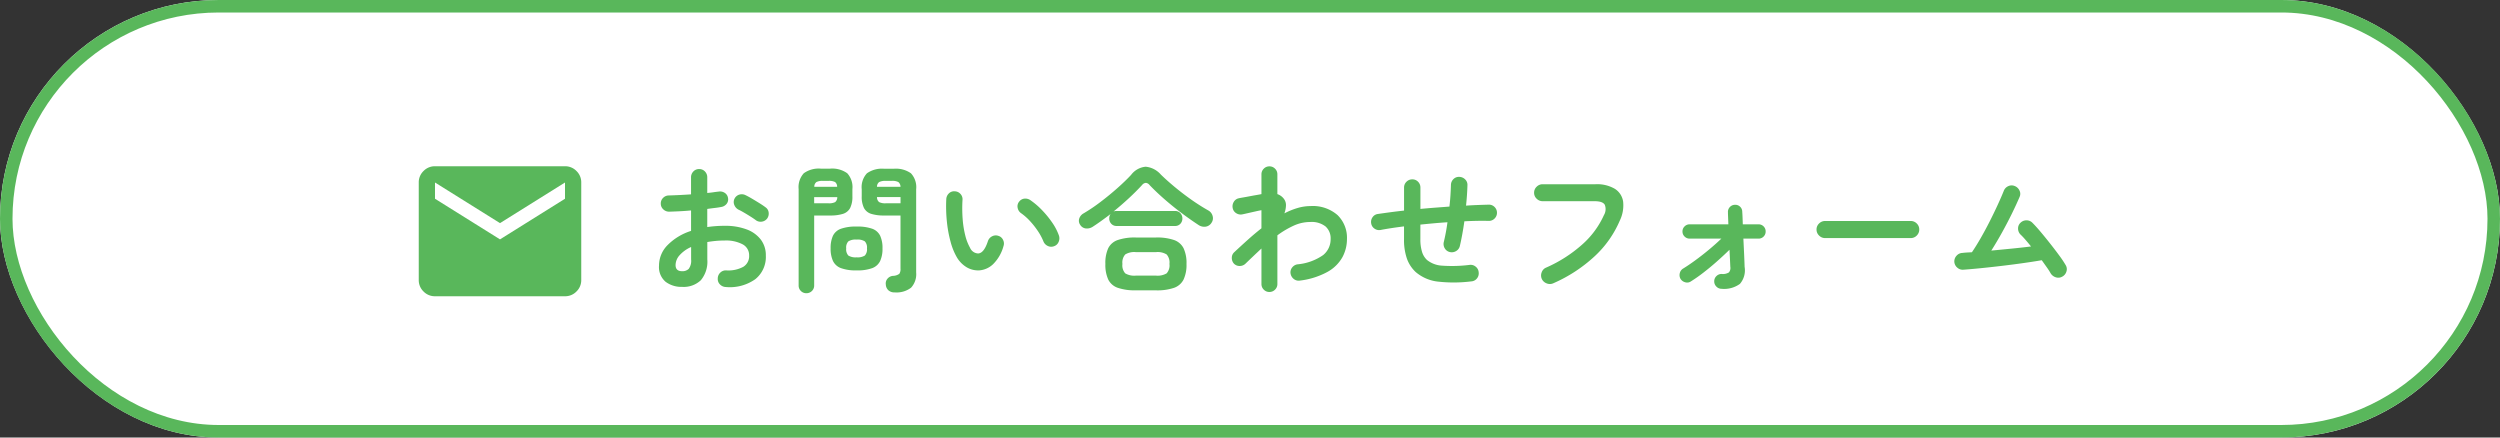 <svg xmlns="http://www.w3.org/2000/svg" xmlns:xlink="http://www.w3.org/1999/xlink" width="400" height="70" viewBox="0 0 400 70">
  <rect x="0" y="0" width="400" height="70" fill="#333333" stroke="none"/>
  <defs>
    <clipPath id="clip-path">
      <rect id="長方形_319" data-name="長方形 319" width="26" height="26" transform="translate(1025 61)" fill="#59b75b" stroke="#707070" stroke-width="1"/>
    </clipPath>
  </defs>
  <g id="グループ_639" data-name="グループ 639" transform="translate(-656 -8898)">
    <g id="長方形_313" data-name="長方形 313" transform="translate(656 8898)" fill="#fff" stroke="#59b75b" stroke-width="2">
      <rect width="400" height="70" rx="35" stroke="none"/>
      <rect x="1" y="1" width="398" height="68" rx="34" fill="none"/>
    </g>
    <g id="グループ_664" data-name="グループ 664" transform="translate(16)">
      <path id="パス_17683" data-name="パス 17683" d="M-101.86.924a1.354,1.354,0,0,1-.935-.407,1.2,1.2,0,0,1-.363-.935,1.281,1.281,0,0,1,.4-.957,1.234,1.234,0,0,1,.946-.363,5.031,5.031,0,0,0,2.739-.572,1.992,1.992,0,0,0,.935-1.8A1.963,1.963,0,0,0-99.165-5.9a5.69,5.69,0,0,0-2.915-.616q-.748,0-1.43.066t-1.32.176V-3.5a4.642,4.642,0,0,1-1.034,3.333A3.977,3.977,0,0,1-108.856.9,4.2,4.2,0,0,1-111.5.088a3.072,3.072,0,0,1-1.056-2.6,4.646,4.646,0,0,1,1.375-3.278,9.129,9.129,0,0,1,3.751-2.266V-11.33q-.946.088-1.837.132t-1.661.066a1.33,1.33,0,0,1-.946-.374,1.22,1.22,0,0,1-.4-.924,1.237,1.237,0,0,1,.385-.924,1.292,1.292,0,0,1,.935-.374q.77-.022,1.672-.066t1.848-.11V-16.61a1.319,1.319,0,0,1,.374-.957,1.237,1.237,0,0,1,.924-.385,1.237,1.237,0,0,1,.924.385,1.319,1.319,0,0,1,.374.957v2.486q.506-.044.946-.11t.858-.11a1.361,1.361,0,0,1,.99.2,1.169,1.169,0,0,1,.528.836,1.131,1.131,0,0,1-.242.946,1.388,1.388,0,0,1-.88.484q-.462.088-1.023.154t-1.177.154v2.9a18.839,18.839,0,0,1,2.794-.2,9.659,9.659,0,0,1,3.5.572,5.047,5.047,0,0,1,2.277,1.639,4.105,4.105,0,0,1,.8,2.541A4.551,4.551,0,0,1-97.152-.33,7.053,7.053,0,0,1-101.86.924Zm4.8-10.692q-.352-.264-.858-.583t-1.012-.616q-.506-.3-.88-.473a1.412,1.412,0,0,1-.693-.748,1.2,1.2,0,0,1,.011-.99,1.255,1.255,0,0,1,.781-.682,1.32,1.32,0,0,1,1,.088q.462.22,1.056.572t1.177.715q.583.363.957.649a1.155,1.155,0,0,1,.506.836,1.344,1.344,0,0,1-.242.968,1.286,1.286,0,0,1-.847.495A1.284,1.284,0,0,1-97.064-9.768Zm-11.792,8.162a1.436,1.436,0,0,0,1.045-.374,2.162,2.162,0,0,0,.385-1.518v-1.98a5.3,5.3,0,0,0-1.837,1.309,2.4,2.4,0,0,0-.649,1.573Q-109.912-1.606-108.856-1.606Zm33.99,3.388a1.4,1.4,0,0,1-1-.341,1.343,1.343,0,0,1-.407-.913A1.159,1.159,0,0,1-76.01-.4a1.3,1.3,0,0,1,.88-.462,1.8,1.8,0,0,0,1.023-.33,1.345,1.345,0,0,0,.187-.836v-8.492h-2.618a6.689,6.689,0,0,1-2.068-.264,1.955,1.955,0,0,1-1.155-.935,4,4,0,0,1-.363-1.881v-1.122a3.252,3.252,0,0,1,.836-2.552A4.173,4.173,0,0,1-76.538-18H-75a4.173,4.173,0,0,1,2.75.726,3.252,3.252,0,0,1,.836,2.552v13.31a3.182,3.182,0,0,1-.814,2.442A3.836,3.836,0,0,1-74.866,1.782Zm-14.124.132a1.2,1.2,0,0,1-.869-.352,1.2,1.2,0,0,1-.363-.9v-15.4a3.283,3.283,0,0,1,.825-2.541,4.081,4.081,0,0,1,2.739-.737h1.452a4.122,4.122,0,0,1,2.761.737,3.283,3.283,0,0,1,.825,2.541V-13.6a4,4,0,0,1-.363,1.881,1.955,1.955,0,0,1-1.144.935,6.669,6.669,0,0,1-2.079.264h-2.53V.66a1.2,1.2,0,0,1-.363.9A1.231,1.231,0,0,1-88.99,1.914Zm8.052-3.652A6.925,6.925,0,0,1-83.446-2.1a2.293,2.293,0,0,1-1.276-1.144A4.675,4.675,0,0,1-85.1-5.258a4.66,4.66,0,0,1,.374-2.024A2.259,2.259,0,0,1-83.446-8.4a7.124,7.124,0,0,1,2.508-.352,7.028,7.028,0,0,1,2.5.352,2.26,2.26,0,0,1,1.265,1.122A4.661,4.661,0,0,1-76.8-5.258a4.675,4.675,0,0,1-.374,2.013A2.3,2.3,0,0,1-78.441-2.1,6.833,6.833,0,0,1-80.938-1.738Zm0-2.09a2.136,2.136,0,0,0,1.309-.286,1.467,1.467,0,0,0,.341-1.144,1.432,1.432,0,0,0-.341-1.122,2.136,2.136,0,0,0-1.309-.286,2.185,2.185,0,0,0-1.331.286,1.432,1.432,0,0,0-.341,1.122,1.467,1.467,0,0,0,.341,1.144A2.185,2.185,0,0,0-80.938-3.828Zm4.664-8.646h2.354v-.99h-3.762a.976.976,0,0,0,.341.8A2.155,2.155,0,0,0-76.274-12.474Zm-11.462,0h2.288a2.155,2.155,0,0,0,1.067-.187.976.976,0,0,0,.341-.8h-3.7Zm10.054-2.64h3.762a.992.992,0,0,0-.352-.759,2.086,2.086,0,0,0-1.056-.187h-.946a2.162,2.162,0,0,0-1.056.187A.906.906,0,0,0-77.682-15.114Zm-10.032,0h3.652a.939.939,0,0,0-.33-.759,2.086,2.086,0,0,0-1.056-.187h-.88a2.094,2.094,0,0,0-1.045.187A.922.922,0,0,0-87.714-15.114ZM-61.336-1.738A3.635,3.635,0,0,1-63.272-2.2,4.541,4.541,0,0,1-64.9-3.828a10.12,10.12,0,0,1-1.012-2.508,19.745,19.745,0,0,1-.594-3.289,23.694,23.694,0,0,1-.088-3.531,1.359,1.359,0,0,1,.429-.913,1.168,1.168,0,0,1,.935-.319,1.242,1.242,0,0,1,.913.429A1.233,1.233,0,0,1-64-13a22.732,22.732,0,0,0,.022,3,15.349,15.349,0,0,0,.418,2.662,7.837,7.837,0,0,0,.77,1.991,1.473,1.473,0,0,0,1.276.9q.946-.022,1.584-1.98a1.319,1.319,0,0,1,.66-.759,1.249,1.249,0,0,1,1.012-.077,1.192,1.192,0,0,1,.748.649,1.256,1.256,0,0,1,.066,1,6.413,6.413,0,0,1-1.65,2.871A3.592,3.592,0,0,1-61.336-1.738Zm11.99-3.872a1.244,1.244,0,0,1-1.023-.044,1.358,1.358,0,0,1-.693-.748,9.132,9.132,0,0,0-.891-1.65,12.926,12.926,0,0,0-1.254-1.584,8.839,8.839,0,0,0-1.419-1.254,1.322,1.322,0,0,1-.55-.858,1.153,1.153,0,0,1,.242-.99,1.213,1.213,0,0,1,.869-.484,1.435,1.435,0,0,1,.979.286,12.047,12.047,0,0,1,1.815,1.562,15.491,15.491,0,0,1,1.617,1.98,8.756,8.756,0,0,1,1.078,2.068A1.376,1.376,0,0,1-48.62-6.3,1.189,1.189,0,0,1-49.346-5.61ZM-36.3,1.452a8.385,8.385,0,0,1-2.849-.4,2.664,2.664,0,0,1-1.529-1.32,5.67,5.67,0,0,1-.462-2.508,5.657,5.657,0,0,1,.462-2.519A2.673,2.673,0,0,1-39.149-6.6,8.385,8.385,0,0,1-36.3-7h3.278a8.368,8.368,0,0,1,2.86.4,2.719,2.719,0,0,1,1.529,1.309,5.543,5.543,0,0,1,.473,2.519,5.555,5.555,0,0,1-.473,2.508,2.71,2.71,0,0,1-1.529,1.32,8.368,8.368,0,0,1-2.86.4ZM-43.142-8.734a1.682,1.682,0,0,1-1.122.286,1.2,1.2,0,0,1-.9-.572,1.128,1.128,0,0,1-.154-1.023,1.453,1.453,0,0,1,.66-.8,27.413,27.413,0,0,0,2.728-1.837q1.408-1.067,2.7-2.211t2.211-2.134a3.287,3.287,0,0,1,2.321-1.3,3.673,3.673,0,0,1,2.431,1.254q.946.924,2.189,1.958t2.64,2.024a31.928,31.928,0,0,0,2.805,1.782,1.408,1.408,0,0,1,.649.858,1.253,1.253,0,0,1-.165,1.078,1.32,1.32,0,0,1-.946.638,1.642,1.642,0,0,1-1.166-.286q-1.342-.88-2.772-1.958T-31.768-13.2q-1.3-1.144-2.288-2.178a.886.886,0,0,0-.594-.363.856.856,0,0,0-.616.341q-.924,1.012-2.112,2.112t-2.464,2.134a1.253,1.253,0,0,1,.506-.088h9.328a1.114,1.114,0,0,1,.869.352,1.232,1.232,0,0,1,.319.858,1.2,1.2,0,0,1-.319.836,1.114,1.114,0,0,1-.869.352h-9.328A1.114,1.114,0,0,1-40.2-9.2a1.2,1.2,0,0,1-.319-.836,1.156,1.156,0,0,1,.22-.726q-.726.55-1.441,1.067T-43.142-8.734ZM-36.278-.9h3.256a2.81,2.81,0,0,0,1.683-.363,1.9,1.9,0,0,0,.451-1.507,1.94,1.94,0,0,0-.451-1.518,2.744,2.744,0,0,0-1.683-.374h-3.256a2.744,2.744,0,0,0-1.683.374,1.94,1.94,0,0,0-.451,1.518,1.9,1.9,0,0,0,.451,1.507A2.81,2.81,0,0,0-36.278-.9Zm21.384,2.618a1.229,1.229,0,0,1-.9-.374,1.229,1.229,0,0,1-.374-.9V-5.236q-.616.572-1.265,1.188t-1.287,1.232a1.317,1.317,0,0,1-.935.374,1.242,1.242,0,0,1-.913-.374,1.333,1.333,0,0,1-.341-.946,1.186,1.186,0,0,1,.407-.9q1.034-.968,2.123-1.947T-16.17-8.47v-2.9q-.374.066-.968.2t-1.166.264q-.572.132-.9.2a1.309,1.309,0,0,1-.99-.176,1.212,1.212,0,0,1-.572-.814,1.352,1.352,0,0,1,.176-1.012,1.212,1.212,0,0,1,.814-.572q.176-.044.638-.121t1.034-.187q.572-.11,1.1-.2t.836-.154v-3.168a1.229,1.229,0,0,1,.374-.9,1.229,1.229,0,0,1,.9-.374,1.229,1.229,0,0,1,.9.374,1.229,1.229,0,0,1,.374.9v3.168a2.184,2.184,0,0,1,1.1.836,1.652,1.652,0,0,1,.275.99,4.009,4.009,0,0,1-.253,1.254,11.613,11.613,0,0,1,2.112-.858,7.365,7.365,0,0,1,2.068-.308,6.012,6.012,0,0,1,4.323,1.441A5.064,5.064,0,0,1-2.486-6.754,6.122,6.122,0,0,1-3.2-3.872,6.116,6.116,0,0,1-5.566-1.518,12.161,12.161,0,0,1-9.988-.11a1.246,1.246,0,0,1-.979-.231,1.38,1.38,0,0,1-.539-.869,1.224,1.224,0,0,1,.242-.979,1.322,1.322,0,0,1,.858-.517A8.472,8.472,0,0,0-6.292-4.191,3.242,3.242,0,0,0-5.1-6.754a2.538,2.538,0,0,0-.814-2.013A3.61,3.61,0,0,0-8.36-9.482,6.386,6.386,0,0,0-11-8.9a14.489,14.489,0,0,0-2.618,1.551V.44a1.229,1.229,0,0,1-.374.9A1.229,1.229,0,0,1-14.894,1.716ZM17.4.022a22.539,22.539,0,0,1-5.247.044,6.58,6.58,0,0,1-3.641-1.54A5.421,5.421,0,0,1,7.106-3.619a9.212,9.212,0,0,1-.462-3.135V-8.778q-1.056.132-2,.275t-1.76.3a1.265,1.265,0,0,1-.968-.22,1.23,1.23,0,0,1-.528-.836A1.291,1.291,0,0,1,1.6-10.23a1.192,1.192,0,0,1,.825-.528q.9-.132,1.969-.275t2.255-.275v-3.674a1.273,1.273,0,0,1,.385-.935,1.273,1.273,0,0,1,.935-.385,1.237,1.237,0,0,1,.924.385,1.292,1.292,0,0,1,.374.935v3.41q1.144-.11,2.321-.2l2.321-.176q.11-.946.165-1.826t.077-1.65a1.315,1.315,0,0,1,.407-.924,1.218,1.218,0,0,1,.935-.352,1.354,1.354,0,0,1,.935.407,1.2,1.2,0,0,1,.363.935q-.022.748-.077,1.573T16.566-12.1q.968-.066,1.892-.1t1.76-.055a1.237,1.237,0,0,1,.924.385,1.266,1.266,0,0,1,.374.913,1.266,1.266,0,0,1-.374.913,1.237,1.237,0,0,1-.924.385Q18.392-9.7,16.3-9.592q-.154,1.078-.341,2.1t-.385,1.859a1.252,1.252,0,0,1-.594.8,1.338,1.338,0,0,1-.99.165,1.259,1.259,0,0,1-.825-.594A1.338,1.338,0,0,1,13-6.248q.176-.726.33-1.54t.264-1.65q-1.078.066-2.167.165t-2.167.209v2.31a6.731,6.731,0,0,0,.264,2.046,2.953,2.953,0,0,0,.792,1.3,4.2,4.2,0,0,0,2.42.913,22.823,22.823,0,0,0,4.4-.121,1.25,1.25,0,0,1,.979.286,1.252,1.252,0,0,1,.473.9,1.271,1.271,0,0,1-.275.979A1.236,1.236,0,0,1,17.4.022ZM30.514.33a1.325,1.325,0,0,1-1.045.011,1.388,1.388,0,0,1-.781-.715,1.357,1.357,0,0,1-.022-1.045,1.265,1.265,0,0,1,.7-.759A21.844,21.844,0,0,0,35.178-5.9a13.9,13.9,0,0,0,3.454-4.686,1.874,1.874,0,0,0,.132-1.65q-.33-.572-1.628-.572H28.82a1.328,1.328,0,0,1-.957-.4,1.274,1.274,0,0,1-.407-.946,1.3,1.3,0,0,1,.407-.968,1.328,1.328,0,0,1,.957-.4h8.448a5.6,5.6,0,0,1,3.113.737,2.909,2.909,0,0,1,1.32,2.046,5.578,5.578,0,0,1-.539,3.047A16.686,16.686,0,0,1,37.147-4,23.612,23.612,0,0,1,30.514.33Zm26.95.88a1.142,1.142,0,0,1-.836-.352,1.142,1.142,0,0,1-.352-.836,1.132,1.132,0,0,1,.352-.847,1.161,1.161,0,0,1,.836-.341,1.808,1.808,0,0,0,1.166-.253,1.1,1.1,0,0,0,.22-.891q-.022-.506-.055-1.21t-.077-1.518q-.946.924-2,1.859T54.582-1.408A24.634,24.634,0,0,1,52.514.044a1.05,1.05,0,0,1-.913.11,1.242,1.242,0,0,1-.737-.572,1.234,1.234,0,0,1-.088-.913,1.153,1.153,0,0,1,.55-.715q.858-.528,1.9-1.287t2.134-1.661q1.089-.9,2.057-1.826H52.338a1.117,1.117,0,0,1-.8-.33,1.088,1.088,0,0,1-.341-.814,1.088,1.088,0,0,1,.341-.814,1.117,1.117,0,0,1,.8-.33h6.2q-.022-.66-.044-1.166t-.022-.748a1.117,1.117,0,0,1,.3-.847,1.127,1.127,0,0,1,.8-.363,1.1,1.1,0,0,1,.847.308,1.114,1.114,0,0,1,.341.836q.022.242.044.759t.044,1.221H63.36a1.106,1.106,0,0,1,.814.33,1.106,1.106,0,0,1,.33.814,1.106,1.106,0,0,1-.33.814,1.106,1.106,0,0,1-.814.33H60.94q.066,1.3.121,2.53t.077,1.98A3.325,3.325,0,0,1,60.39.418,4.287,4.287,0,0,1,57.464,1.21ZM74.008-6.908a1.31,1.31,0,0,1-.957-.407,1.31,1.31,0,0,1-.407-.957,1.3,1.3,0,0,1,.407-.968,1.328,1.328,0,0,1,.957-.4H87.714a1.317,1.317,0,0,1,.968.4,1.317,1.317,0,0,1,.4.968,1.328,1.328,0,0,1-.4.957,1.3,1.3,0,0,1-.968.407ZM111.936-.726a1.245,1.245,0,0,1-1.023.088,1.45,1.45,0,0,1-.825-.66,10.3,10.3,0,0,0-.594-.924q-.374-.528-.814-1.144-1.276.22-2.9.451t-3.377.44q-1.749.209-3.377.374t-2.882.253a1.282,1.282,0,0,1-.979-.33,1.327,1.327,0,0,1-.473-.924,1.332,1.332,0,0,1,.363-.99,1.3,1.3,0,0,1,.935-.44q.352-.044.726-.066l.792-.044q.66-.968,1.4-2.255t1.441-2.673q.7-1.386,1.287-2.662t.957-2.2a1.347,1.347,0,0,1,.7-.77,1.271,1.271,0,0,1,1.034-.044,1.384,1.384,0,0,1,.781.715,1.168,1.168,0,0,1,.033,1.023q-.484,1.144-1.21,2.629t-1.584,3.036q-.858,1.551-1.738,2.937,1.628-.154,3.289-.319t3.069-.341q-.462-.572-.9-1.078t-.814-.858a1.364,1.364,0,0,1-.363-.968,1.226,1.226,0,0,1,.429-.924,1.323,1.323,0,0,1,.968-.352,1.3,1.3,0,0,1,.924.418q.572.572,1.32,1.463t1.529,1.881q.781.99,1.441,1.892a16.845,16.845,0,0,1,1.012,1.518,1.217,1.217,0,0,1,.11,1.034A1.346,1.346,0,0,1,111.936-.726Z" transform="translate(858 8943)" fill="#59b75b"/>
      <g id="マスクグループ_8" data-name="マスクグループ 8" transform="translate(-318 8861)" clip-path="url(#clip-path)">
        <path id="mail_24dp_5F6368_FILL1_wght400_GRAD0_opsz24" d="M82.6-779.2a2.5,2.5,0,0,1-1.836-.764A2.5,2.5,0,0,1,80-781.8v-15.6a2.5,2.5,0,0,1,.764-1.836A2.5,2.5,0,0,1,82.6-800h20.8a2.5,2.5,0,0,1,1.836.764A2.5,2.5,0,0,1,106-797.4v15.6a2.5,2.5,0,0,1-.764,1.836,2.5,2.5,0,0,1-1.836.764ZM93-788.3l10.4-6.5v-2.6L93-790.9l-10.4-6.5v2.6Z" transform="translate(945 863.6)" fill="#59b75b"/>
      </g>
    </g>
  </g>
</svg>
